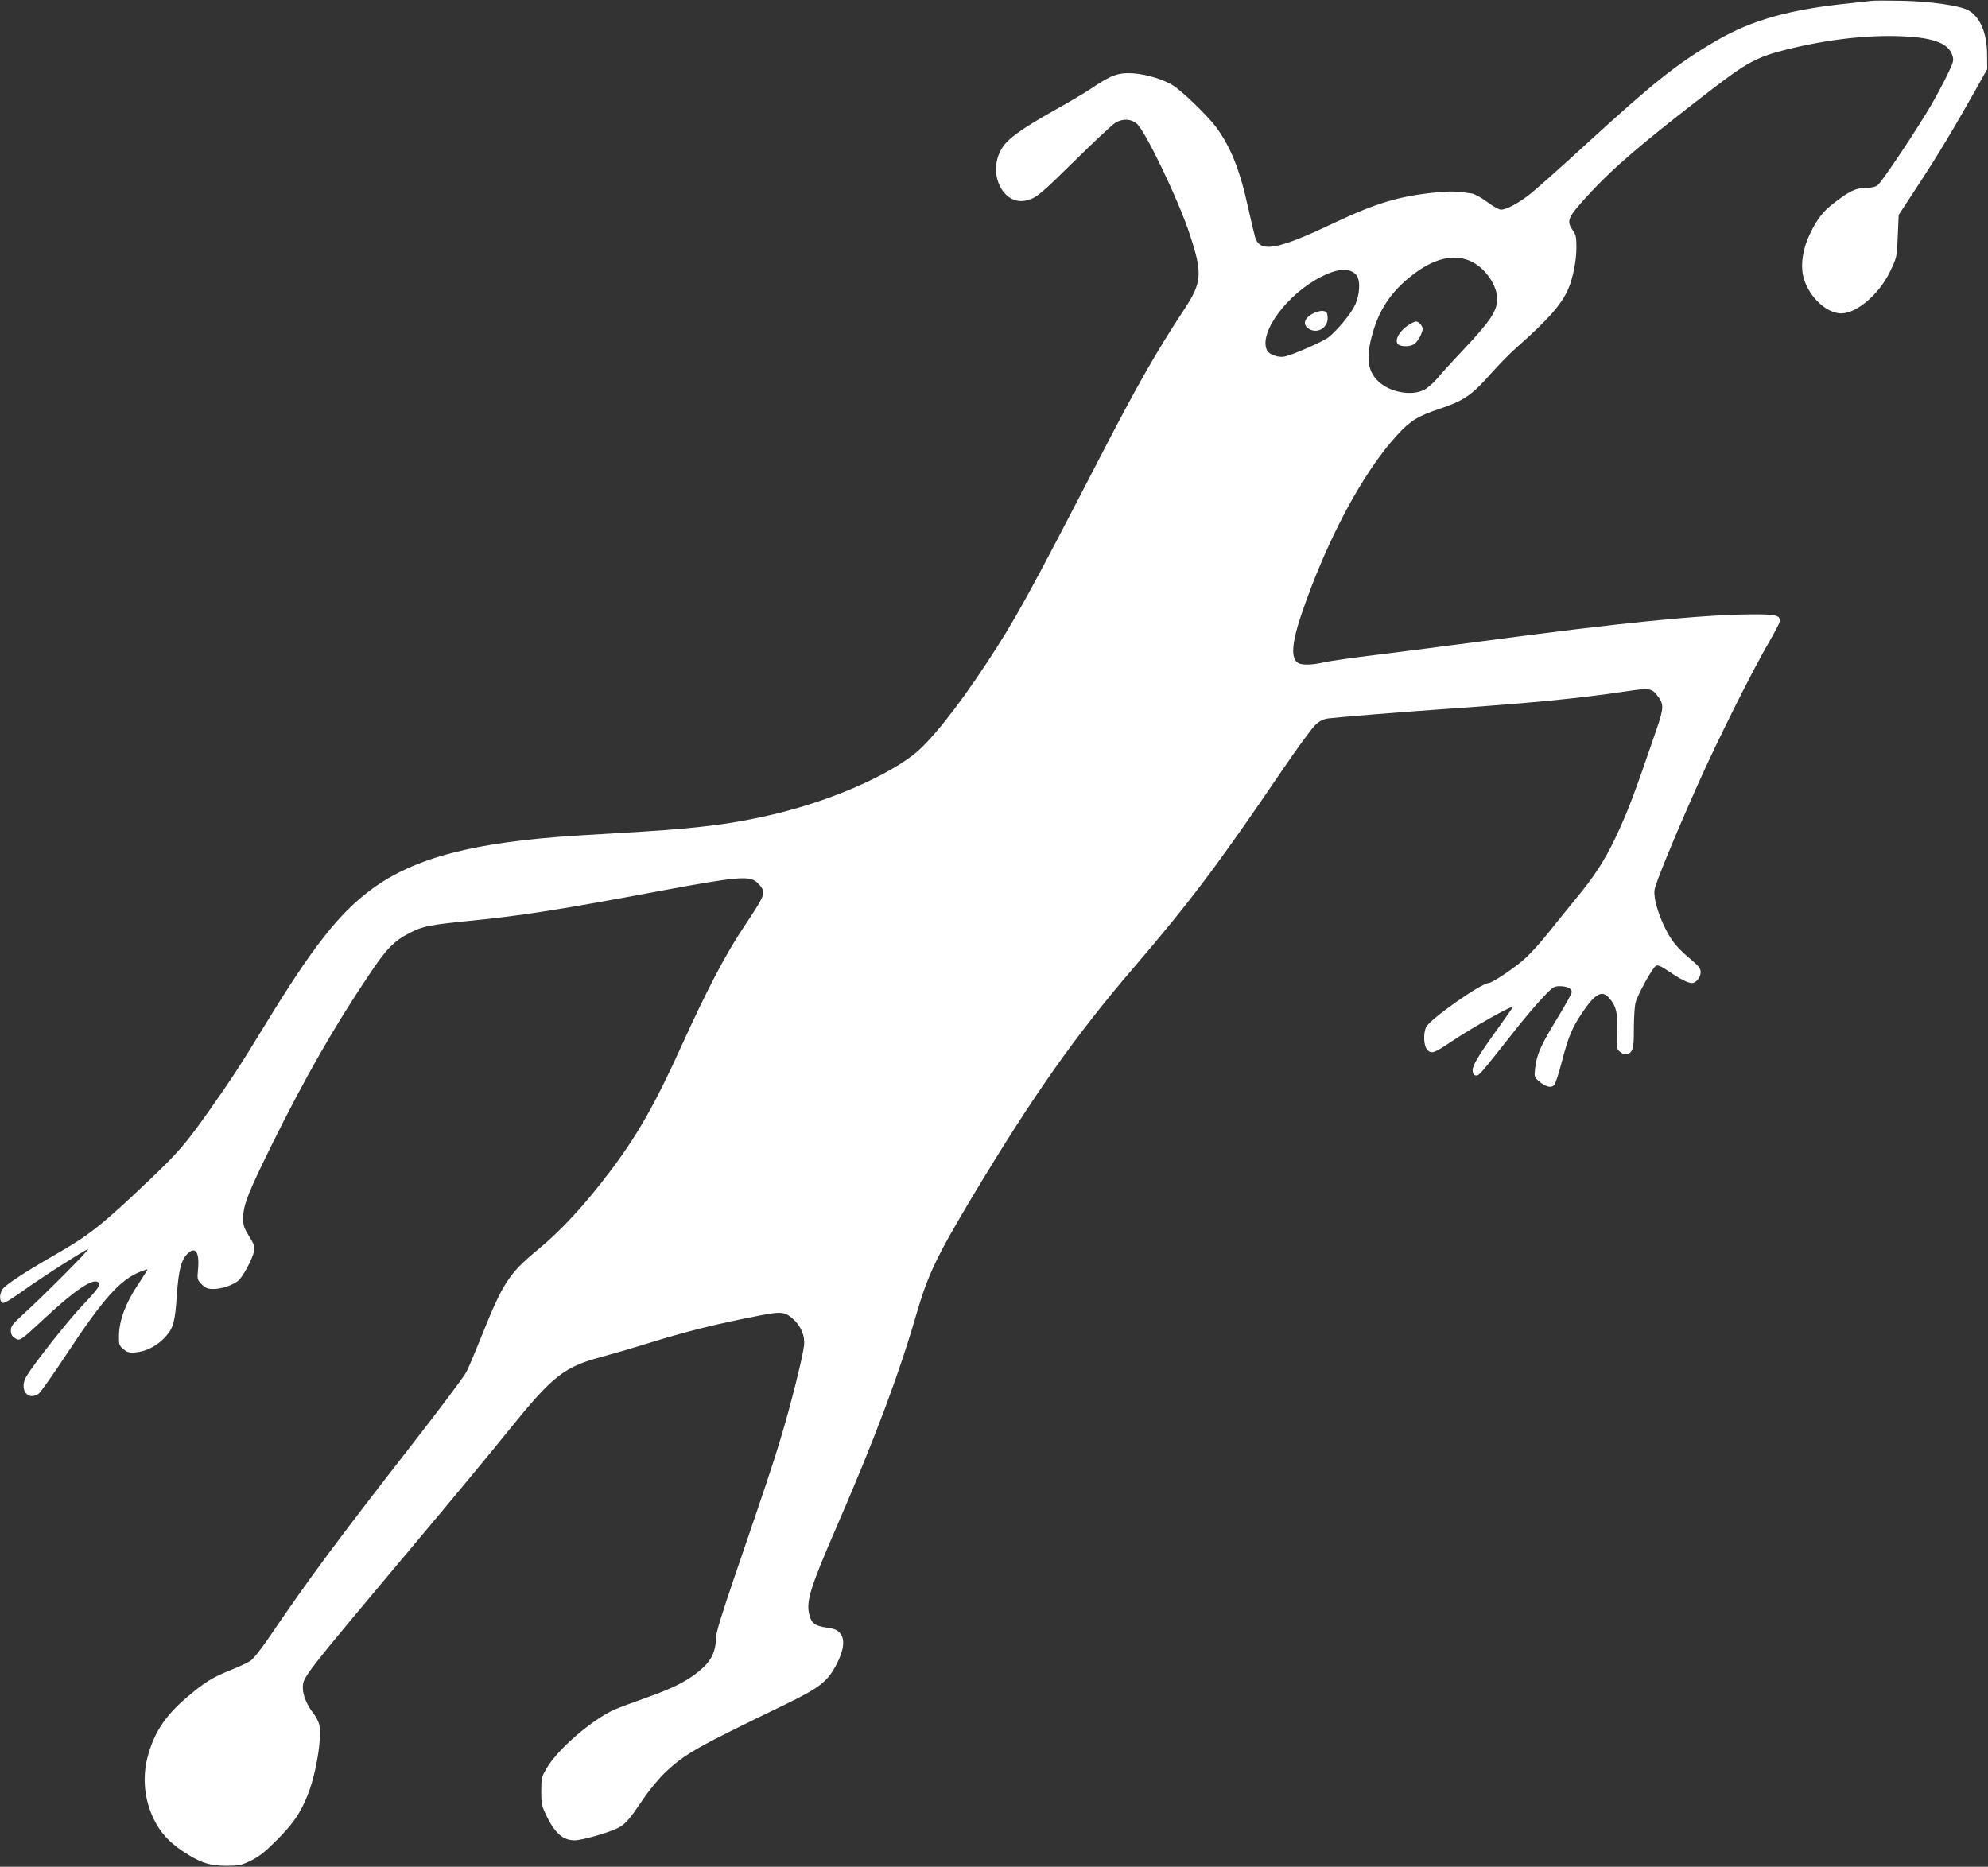 <?xml version="1.0" standalone="no"?>
<!DOCTYPE svg PUBLIC "-//W3C//DTD SVG 20010904//EN"
 "http://www.w3.org/TR/2001/REC-SVG-20010904/DTD/svg10.dtd">
<svg version="1.0" xmlns="http://www.w3.org/2000/svg"
 width="1280pt" height="1202pt" viewBox="0 0 1280 1202"
 preserveAspectRatio="xMidYMid meet">
<rect x="0" y="0" width="1280" height="1202" fill="#333333" stroke="none"/>
<g transform="translate(0,1202) scale(0.1,-0.1)"
fill="#ffffff" stroke="none">
<path d="M12045 12014 c-16 -2 -77 -9 -135 -15 -385 -39 -631 -108 -859 -241
-251 -146 -404 -268 -846 -673 -148 -136 -304 -274 -345 -308 -77 -62 -159
-107 -196 -107 -12 0 -52 22 -89 50 -37 27 -81 52 -99 54 -94 15 -132 16 -229
7 -235 -23 -387 -68 -663 -199 -362 -172 -471 -191 -503 -89 -5 17 -26 106
-46 196 -54 244 -113 389 -209 518 -50 66 -200 212 -263 256 -62 43 -178 79
-269 85 -96 5 -139 -11 -267 -97 -41 -28 -151 -93 -243 -144 -198 -112 -282
-171 -323 -227 -114 -157 -9 -394 154 -349 61 17 83 36 316 265 119 117 231
222 250 233 47 29 100 27 138 -5 56 -47 274 -502 344 -721 81 -247 76 -303
-42 -481 -174 -264 -296 -478 -531 -932 -474 -916 -548 -1051 -737 -1339 -195
-296 -368 -512 -477 -595 -193 -146 -538 -293 -881 -376 -257 -62 -468 -90
-860 -115 -137 -8 -324 -20 -415 -25 -667 -42 -1050 -142 -1326 -345 -212
-156 -381 -372 -694 -885 -158 -259 -218 -350 -357 -547 -148 -209 -198 -267
-379 -439 -304 -290 -390 -358 -602 -479 -188 -108 -318 -192 -342 -222 -23
-29 -26 -75 -7 -91 9 -8 43 11 135 76 125 90 389 258 419 269 19 6 -292 -306
-420 -422 -66 -60 -77 -75 -77 -102 0 -24 7 -37 25 -49 32 -21 35 -19 180 116
201 188 318 268 355 245 23 -14 5 -41 -93 -144 -93 -97 -313 -375 -366 -462
-50 -82 5 -163 78 -113 12 9 92 121 176 249 240 364 348 485 480 537 25 10 45
16 45 14 0 -2 -29 -49 -65 -103 -76 -114 -117 -224 -119 -321 -1 -59 1 -66 28
-89 25 -21 37 -25 80 -21 69 6 139 43 191 100 52 58 62 95 74 273 11 154 27
218 63 257 54 58 84 19 73 -95 -6 -65 -5 -68 24 -97 24 -24 38 -30 74 -30 51
0 116 21 157 50 31 22 95 141 106 195 5 28 -1 45 -33 96 -34 56 -38 69 -37
124 2 81 35 162 192 480 207 417 392 741 612 1069 118 178 166 227 272 281 84
42 122 49 375 75 346 34 586 72 1253 197 459 85 547 94 597 57 15 -11 34 -33
41 -47 17 -36 6 -59 -121 -249 -116 -174 -239 -409 -397 -758 -171 -378 -287
-582 -463 -814 -164 -217 -312 -377 -463 -502 -186 -153 -226 -214 -364 -559
-39 -97 -82 -200 -97 -229 -14 -28 -173 -240 -353 -471 -482 -619 -657 -855
-911 -1229 -58 -85 -107 -148 -129 -162 -19 -12 -78 -39 -130 -60 -111 -44
-164 -77 -278 -174 -141 -121 -213 -231 -253 -389 -33 -130 -19 -271 41 -394
42 -86 97 -147 185 -206 111 -74 172 -95 280 -95 82 0 96 2 160 33 55 27 91
56 170 135 105 107 148 170 194 283 55 135 94 365 77 456 -4 19 -20 52 -37 73
-41 52 -69 117 -69 163 0 73 -16 53 725 936 231 275 502 602 602 727 284 352
355 407 604 473 74 20 197 56 274 80 266 83 456 130 745 186 130 25 154 22
204 -22 53 -46 80 -110 73 -172 -8 -74 -90 -402 -153 -607 -53 -175 -83 -265
-298 -893 -77 -224 -116 -353 -116 -381 0 -80 -25 -139 -82 -193 -80 -75 -180
-129 -360 -192 -90 -32 -184 -67 -209 -78 -145 -64 -367 -255 -439 -378 -33
-56 -35 -64 -35 -150 0 -85 3 -95 40 -170 51 -101 103 -145 174 -145 49 0 220
49 281 80 47 24 73 55 159 182 41 61 102 135 143 174 129 122 201 162 770 437
226 110 274 147 333 258 49 93 57 164 24 203 -19 21 -37 29 -88 36 -74 10 -98
29 -111 86 -20 85 8 174 175 559 247 569 402 982 516 1375 74 254 130 371 366
765 385 641 657 1027 1033 1465 356 415 548 669 954 1268 98 144 196 278 217
296 26 24 50 36 81 40 77 9 396 35 688 56 622 43 921 72 1234 119 140 21 161
19 194 -24 47 -59 46 -80 -2 -221 -149 -436 -185 -529 -267 -703 -70 -146
-136 -248 -256 -392 -48 -59 -126 -155 -173 -214 -46 -59 -115 -135 -153 -169
-63 -57 -209 -155 -232 -156 -50 -1 -380 -234 -403 -284 -20 -44 -15 -123 9
-147 26 -26 42 -21 149 51 142 95 400 240 400 225 0 -2 -41 -62 -91 -131 -135
-187 -171 -248 -167 -281 2 -20 9 -28 23 -28 20 0 26 8 245 285 58 74 138 169
179 212 67 72 76 78 113 78 48 0 78 -15 78 -38 0 -10 -43 -87 -95 -172 -104
-169 -132 -233 -141 -319 -6 -55 -5 -58 26 -84 41 -35 77 -44 96 -25 8 8 30
73 48 144 44 168 66 222 132 321 82 122 127 149 171 101 53 -59 62 -103 54
-267 -3 -57 -1 -67 19 -83 30 -24 56 -23 74 4 13 17 16 51 16 148 0 69 5 143
11 165 15 54 109 224 131 236 13 7 33 -2 85 -37 70 -48 121 -74 148 -74 25 0
55 38 55 69 0 24 -11 39 -57 78 -94 79 -127 118 -171 205 -48 97 -76 197 -69
248 6 43 126 336 278 677 126 283 355 741 459 918 38 66 70 127 70 136 0 38
-27 44 -184 43 -318 -2 -842 -54 -1741 -174 -203 -27 -500 -65 -660 -85 -159
-19 -318 -42 -352 -50 -72 -17 -136 -19 -163 -5 -50 27 -44 125 18 310 163
481 397 919 620 1161 85 92 133 121 278 169 149 50 201 86 324 225 47 53 119
127 160 163 208 184 296 283 339 385 29 68 51 180 51 263 0 68 -3 83 -26 115
-39 57 -29 80 95 216 167 182 342 333 801 686 223 172 295 211 475 256 270 68
534 98 762 87 194 -9 288 -46 313 -121 11 -34 9 -42 -30 -123 -23 -48 -69
-134 -102 -192 -95 -163 -323 -505 -349 -523 -15 -11 -43 -17 -78 -17 -60 0
-103 -20 -204 -98 -69 -53 -107 -102 -153 -197 -45 -93 -61 -191 -45 -268 25
-118 131 -231 230 -244 101 -14 259 116 333 274 41 86 42 90 47 224 l6 135
111 170 c123 185 245 388 375 619 l84 150 -1 95 c0 138 -47 245 -123 285 -59
30 -242 56 -421 60 -96 2 -188 2 -205 -1z m-2567 -1680 c87 -43 162 -153 162
-239 -1 -79 -43 -142 -231 -341 -63 -66 -133 -144 -157 -173 -24 -28 -61 -60
-82 -71 -83 -42 -222 -16 -296 55 -75 71 -82 169 -25 346 47 144 133 258 269
356 133 96 256 119 360 67z m-745 -85 c28 -34 23 -128 -10 -196 -28 -58 -112
-159 -170 -205 -34 -27 -232 -114 -283 -124 -38 -8 -97 13 -111 38 -59 111
127 365 350 477 105 54 185 57 224 10z"/>
<path d="M9075 9931 c-62 -38 -98 -99 -75 -126 16 -19 80 -19 106 0 23 15 54
73 54 98 0 18 -26 47 -43 47 -7 0 -25 -8 -42 -19z"/>
<path d="M8447 9998 c-48 -28 -59 -64 -27 -90 55 -44 134 -1 128 70 -3 33 -6
37 -33 40 -17 1 -46 -8 -68 -20z"/>
</g>
</svg>
